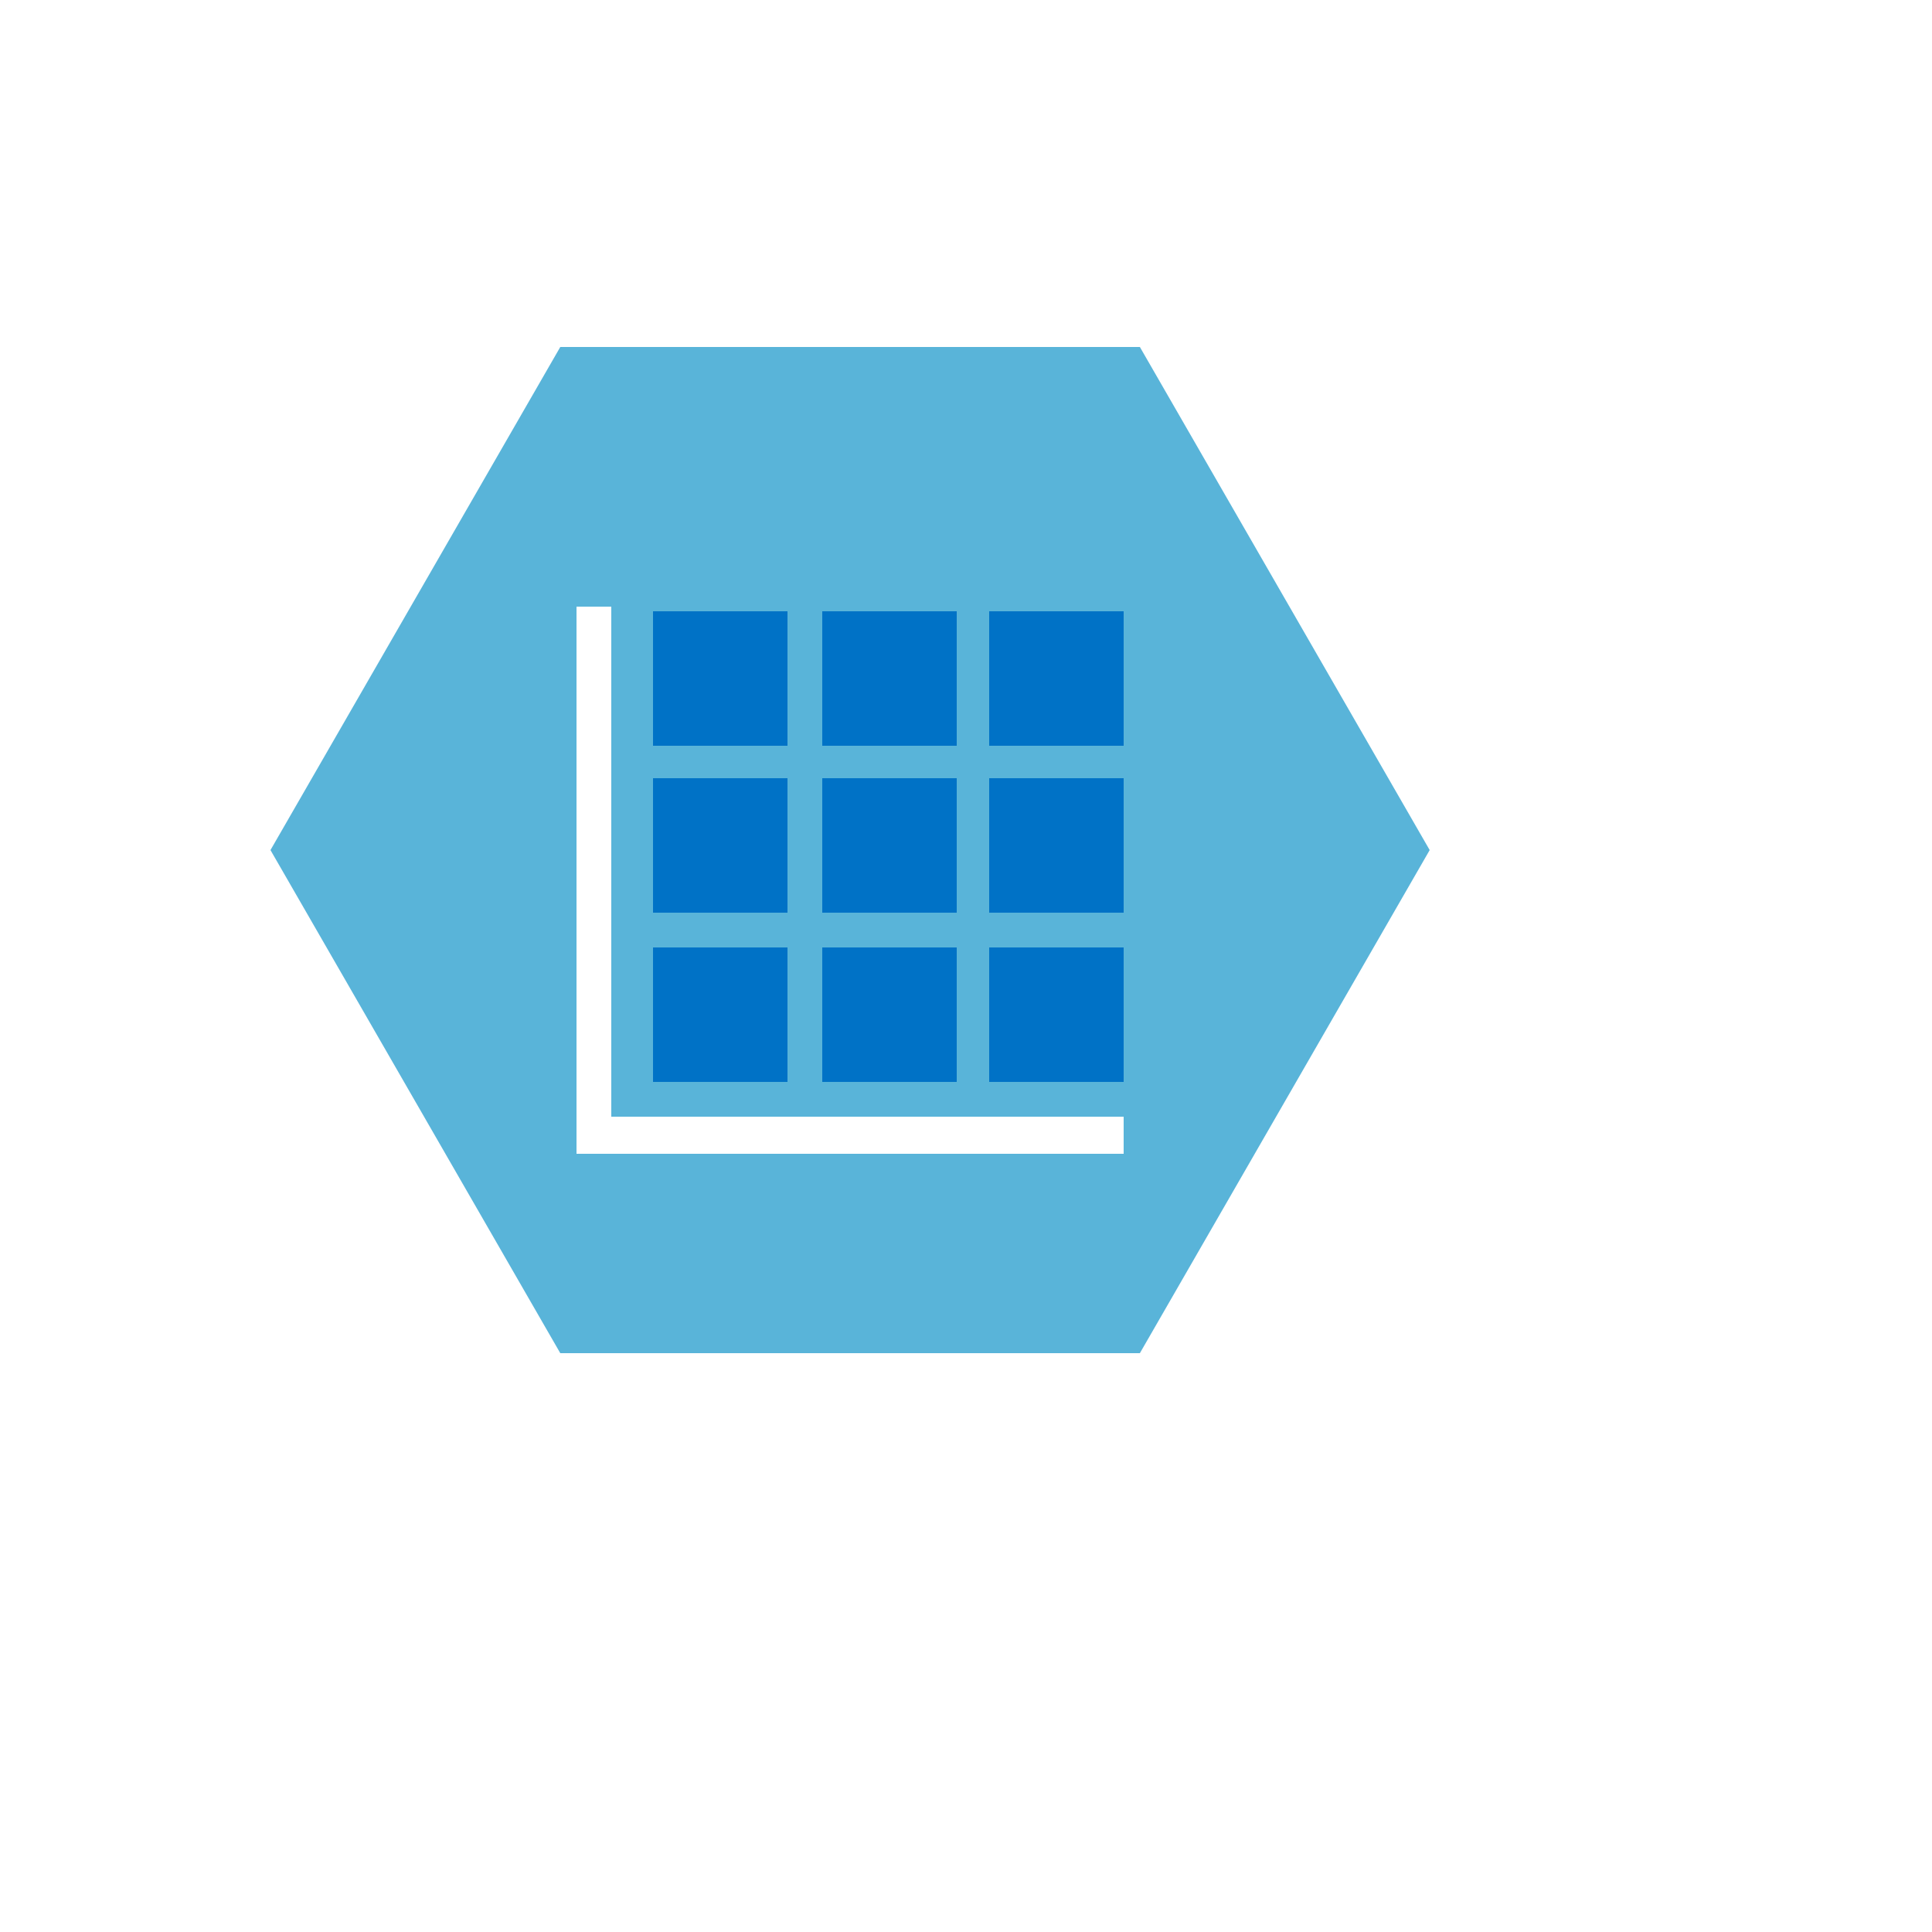 <svg xmlns="http://www.w3.org/2000/svg" version="1.1" xmlns:xlink="http://www.w3.org/1999/xlink" width="100%" height="100%" id="svgWorkerArea" viewBox="-25 -25 625 625" xmlns:idraw="https://idraw.muisca.co" style="background: white;"><defs id="defsdoc"><pattern id="patternBool" x="0" y="0" width="10" height="10" patternUnits="userSpaceOnUse" patternTransform="rotate(35)"><circle cx="5" cy="5" r="4" style="stroke: none;fill: #ff000070;"></circle></pattern></defs><g id="fileImp-219799478" class="cosito"><path id="pathImp-118562655" fill="#59B4D9" class="grouped" d="M343.75 87.25C343.75 87.25 156.25 87.25 156.25 87.25 156.25 87.25 62.5 250 62.5 250 62.5 250 156.25 412.75 156.25 412.75 156.25 412.75 343.75 412.75 343.75 412.75 343.75 412.75 437.5 250 437.5 250 437.5 250 343.75 87.25 343.75 87.25 343.75 87.25 343.75 87.25 343.75 87.25M241 172.75C241 172.75 284.5 172.75 284.5 172.75 284.5 172.75 284.5 216.25 284.5 216.25 284.5 216.25 241 216.25 241 216.25 241 216.25 241 172.75 241 172.75 241 172.75 241 172.75 241 172.75M241 226.75C241 226.75 284.5 226.75 284.5 226.75 284.5 226.75 284.5 270.25 284.5 270.25 284.5 270.25 241 270.25 241 270.25 241 270.25 241 226.75 241 226.75 241 226.75 241 226.75 241 226.75M241 281.5C241 281.5 284.5 281.5 284.5 281.5 284.5 281.5 284.5 325 284.5 325 284.5 325 241 325 241 325 241 325 241 281.5 241 281.5 241 281.5 241 281.5 241 281.5M186.25 172.75C186.25 172.75 229.75 172.75 229.75 172.75 229.75 172.75 229.75 216.25 229.75 216.25 229.75 216.25 186.25 216.25 186.25 216.25 186.25 216.25 186.25 172.75 186.25 172.75 186.25 172.75 186.25 172.75 186.25 172.75M186.25 226.75C186.25 226.75 229.75 226.75 229.75 226.75 229.75 226.75 229.75 270.25 229.75 270.25 229.75 270.25 186.25 270.25 186.25 270.25 186.25 270.25 186.25 226.75 186.25 226.75 186.25 226.75 186.25 226.75 186.25 226.75M186.25 281.5C186.25 281.5 229.75 281.5 229.75 281.5 229.75 281.5 229.75 325 229.75 325 229.75 325 186.25 325 186.25 325 186.25 325 186.25 281.5 186.25 281.5 186.25 281.5 186.25 281.5 186.25 281.5M338.5 348.25C338.5 348.25 161.5 348.25 161.5 348.25 161.5 348.25 161.5 171.25 161.5 171.25 161.5 171.25 172.75 171.25 172.75 171.25 172.75 171.25 172.75 336.25 172.75 336.25 172.75 336.25 338.5 336.25 338.5 336.25 338.5 336.25 338.5 348.25 338.5 348.25 338.5 348.25 338.5 348.25 338.5 348.25M338.5 325C338.5 325 295 325 295 325 295 325 295 281.5 295 281.5 295 281.5 338.5 281.5 338.5 281.5 338.5 281.5 338.5 325 338.5 325 338.5 325 338.5 325 338.5 325M338.5 270.25C338.5 270.25 295 270.25 295 270.25 295 270.25 295 226.75 295 226.75 295 226.75 338.5 226.75 338.5 226.75 338.5 226.75 338.5 270.25 338.5 270.25 338.5 270.25 338.5 270.25 338.5 270.25M338.5 216.25C338.5 216.25 295 216.25 295 216.25 295 216.25 295 172.75 295 172.75 295 172.75 338.5 172.75 338.5 172.75 338.5 172.75 338.5 216.25 338.5 216.25 338.5 216.25 338.5 216.25 338.5 216.25"></path><path id="pathImp-549733780" fill="#0072C6" class="grouped" d="M241 172.75C241 172.75 284.5 172.75 284.5 172.75 284.5 172.75 284.5 216.25 284.5 216.25 284.5 216.25 241 216.25 241 216.25 241 216.25 241 172.75 241 172.75M241 226.75C241 226.75 284.5 226.75 284.5 226.75 284.5 226.75 284.5 270.25 284.5 270.25 284.5 270.25 241 270.25 241 270.25 241 270.25 241 226.75 241 226.75M241 281.5C241 281.5 284.5 281.5 284.5 281.5 284.5 281.5 284.5 325 284.5 325 284.5 325 241 325 241 325 241 325 241 281.5 241 281.5M186.25 172.75C186.25 172.75 229.75 172.75 229.75 172.75 229.75 172.75 229.75 216.25 229.75 216.25 229.75 216.25 186.25 216.25 186.25 216.25 186.25 216.25 186.25 172.75 186.25 172.75M186.25 226.75C186.25 226.75 229.75 226.75 229.75 226.75 229.75 226.75 229.75 270.25 229.75 270.25 229.75 270.25 186.25 270.25 186.25 270.25 186.25 270.25 186.25 226.75 186.25 226.75M186.25 281.5C186.25 281.5 229.75 281.5 229.75 281.5 229.75 281.5 229.75 325 229.75 325 229.75 325 186.25 325 186.25 325 186.25 325 186.25 281.5 186.25 281.5M295 281.5C295 281.5 338.5 281.5 338.5 281.5 338.5 281.5 338.5 325 338.5 325 338.5 325 295 325 295 325 295 325 295 281.5 295 281.5M295 226.75C295 226.75 338.5 226.75 338.5 226.75 338.5 226.75 338.5 270.25 338.5 270.25 338.5 270.25 295 270.25 295 270.25 295 270.25 295 226.75 295 226.75M295 172.75C295 172.75 338.5 172.75 338.5 172.75 338.5 172.75 338.5 216.25 338.5 216.25 338.5 216.25 295 216.25 295 216.25 295 216.25 295 172.75 295 172.75"></path></g></svg>